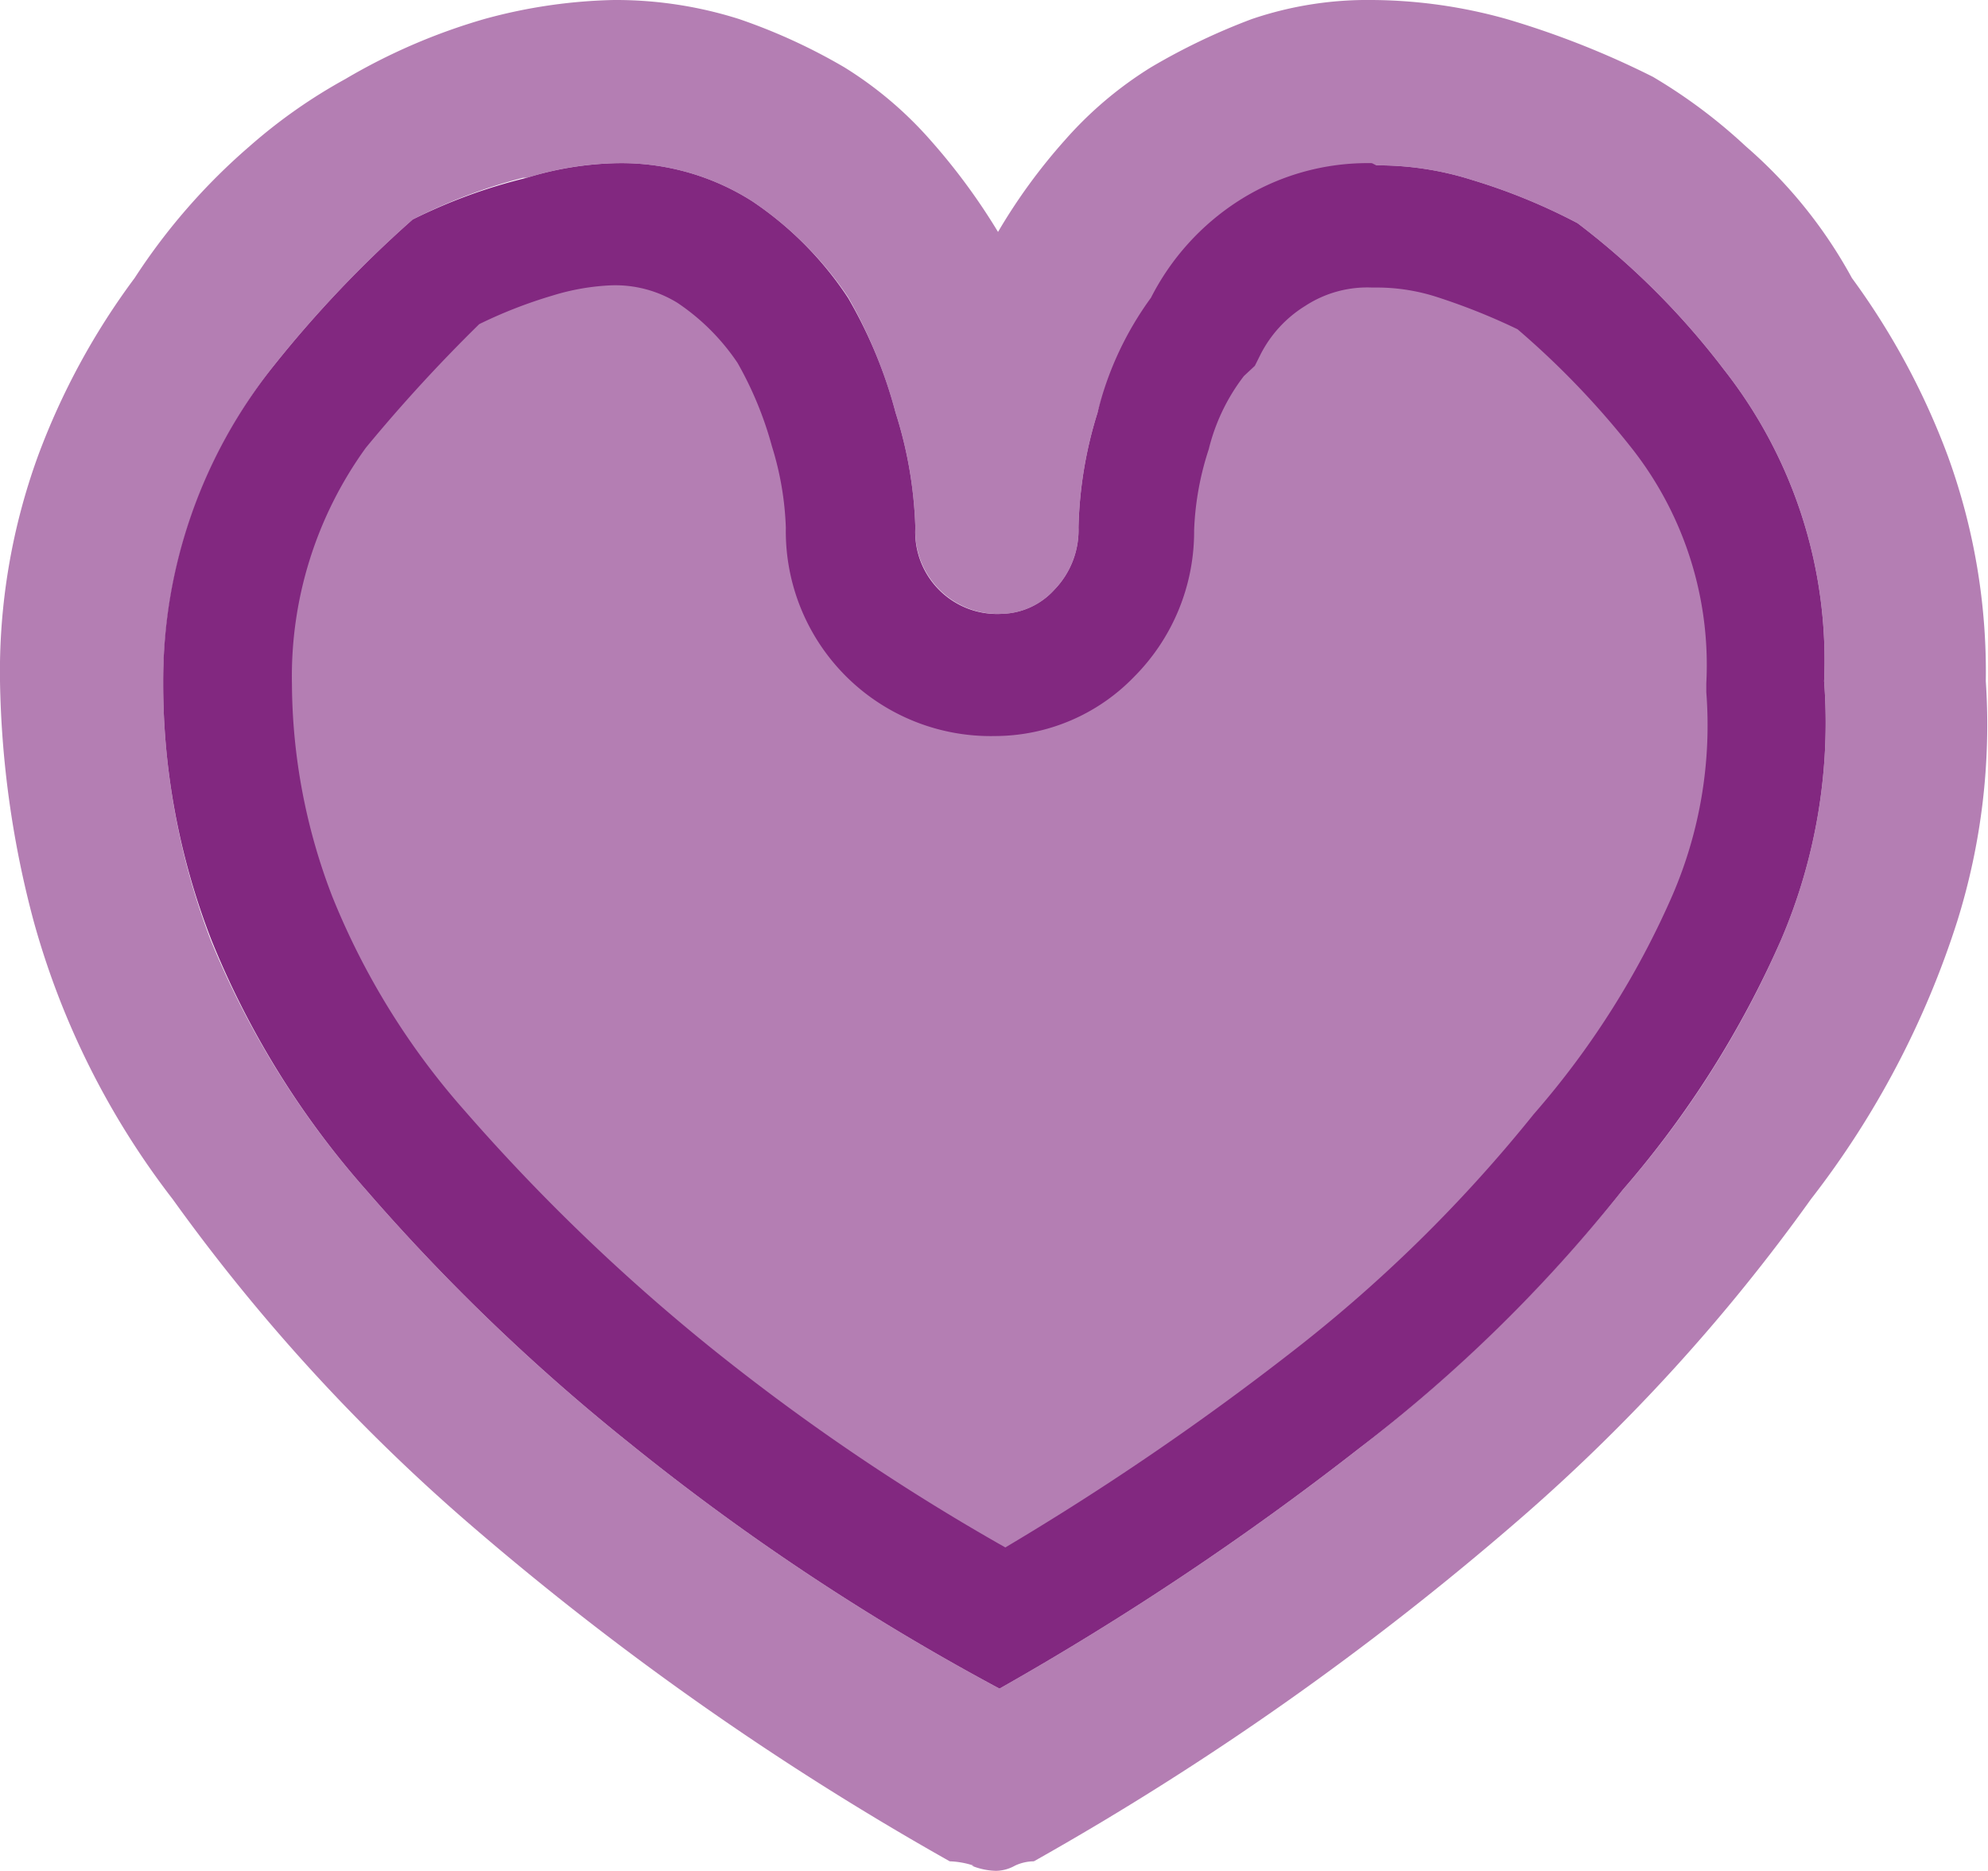 <svg xmlns="http://www.w3.org/2000/svg" xmlns:xlink="http://www.w3.org/1999/xlink" viewBox="0 0 27.17 25.57"><defs><style>.cls-1{fill:none;}.cls-2{clip-path:url(#clip-path);}.cls-3{fill:#b47eb3;}.cls-4{fill:#822880;}</style><clipPath id="clip-path" transform="translate(0 0)"><rect class="cls-1" width="27.17" height="25.57"/></clipPath></defs><title>heart</title><g id="Layer_2" data-name="Layer 2"><g id="Cover_state_6" data-name="Cover state 6"><g class="cls-2"><path class="cls-3" d="M7.15,2.43A7.34,7.34,0,0,0,5.64,3a15.87,15.87,0,0,0-1.9,2A7,7,0,0,0,2.23,9.31a9.87,9.87,0,0,0,.65,3.54A12,12,0,0,0,5,16.26a27.48,27.48,0,0,0,3.61,3.47,32.3,32.3,0,0,0,5.05,3.35,39.88,39.88,0,0,0,4.91-3.28,21.33,21.33,0,0,0,3.61-3.54,13.27,13.27,0,0,0,2.16-3.41,7.53,7.53,0,0,0,.59-3.54,6.43,6.43,0,0,0-1.37-4.26,10.46,10.46,0,0,0-2-2,8.12,8.12,0,0,0-1.44-.59,4.25,4.25,0,0,0-1.31-.2,3.27,3.27,0,0,0-1.83.52,3.46,3.46,0,0,0-1.19,1.31A4.41,4.41,0,0,0,15,5.64a5.67,5.67,0,0,0-.26,1.57,1.17,1.17,0,0,1-.33.85,1,1,0,0,1-.72.33,1.13,1.13,0,0,1-1.18-1.18,5.73,5.73,0,0,0-.27-1.57,6.59,6.59,0,0,0-.65-1.58,4.8,4.8,0,0,0-1.31-1.31,3.33,3.33,0,0,0-1.84-.52,4.41,4.41,0,0,0-1.24.2M13.31,25.5a1.16,1.16,0,0,0-.33-.06,40.27,40.27,0,0,1-6.62-4.66,25.53,25.53,0,0,1-4-4.39,11,11,0,0,1-1.9-3.8A13.49,13.49,0,0,1,0,9.31,8.62,8.62,0,0,1,.52,6.23,9.73,9.73,0,0,1,1.84,3.8,8.46,8.46,0,0,1,3.41,2a7.31,7.31,0,0,1,1.31-.92A8.22,8.22,0,0,1,6.62.26,7.21,7.21,0,0,1,8.39,0,5.57,5.57,0,0,1,10.1.26a7.9,7.9,0,0,1,1.44.66,5.22,5.22,0,0,1,1.18,1,8.55,8.55,0,0,1,.92,1.25,7.82,7.82,0,0,1,.91-1.25,5.22,5.22,0,0,1,1.18-1A8.74,8.74,0,0,1,17.11.26,4.91,4.91,0,0,1,18.75,0a6.93,6.93,0,0,1,1.84.26,12,12,0,0,1,2,.79A7.31,7.31,0,0,1,23.86,2,6.47,6.47,0,0,1,25.31,3.8a10,10,0,0,1,1.31,2.43,8.62,8.62,0,0,1,.52,3.08,9,9,0,0,1-.39,3.28,12.26,12.26,0,0,1-2,3.8,25.13,25.13,0,0,1-4,4.39,40.27,40.27,0,0,1-6.62,4.66.62.62,0,0,0-.26.06.54.54,0,0,1-.26.07.93.93,0,0,1-.33-.07" transform="translate(0 0)"/><path class="cls-3" d="M13.63,22.12a31.58,31.58,0,0,1-4.51-3,27.12,27.12,0,0,1-3.5-3.37,11.25,11.25,0,0,1-1.95-3.17,8.91,8.91,0,0,1-.6-3.24A6.05,6.05,0,0,1,4.38,5.59,15.84,15.84,0,0,1,6.09,3.73a6.88,6.88,0,0,1,1.28-.5,4,4,0,0,1,1-.16,2.35,2.35,0,0,1,1.37.38,3.71,3.71,0,0,1,1.08,1.08,6,6,0,0,1,.55,1.34,5.27,5.27,0,0,1,.23,1.34,2,2,0,0,0,2,2A1.84,1.84,0,0,0,15,8.66a2,2,0,0,0,.57-1.45,5.14,5.14,0,0,1,.23-1.34,3.58,3.58,0,0,1,.64-1.28l.05-.07,0-.08a2.5,2.5,0,0,1,.9-1,2.39,2.39,0,0,1,1.37-.38,3.65,3.65,0,0,1,1.07.16,9.73,9.73,0,0,1,1.31.53A10.33,10.33,0,0,1,22.9,5.59a5.55,5.55,0,0,1,1.18,3.72,6.78,6.78,0,0,1-.53,3.21,12.54,12.54,0,0,1-2,3.2A20.56,20.56,0,0,1,18,19.14a40.27,40.27,0,0,1-4.41,3" transform="translate(0 0)"/><path class="cls-4" d="M18.75,2.23a3.27,3.27,0,0,0-1.83.52,3.41,3.41,0,0,0-1.19,1.32A4.45,4.45,0,0,0,15,5.64a5.67,5.67,0,0,0-.26,1.57,1.17,1.17,0,0,1-.33.85,1,1,0,0,1-.72.33,1.12,1.12,0,0,1-1.18-1.18,5.73,5.73,0,0,0-.27-1.57,6.34,6.34,0,0,0-.65-1.57,4.71,4.71,0,0,0-1.31-1.32,3.33,3.33,0,0,0-1.84-.52,4.46,4.46,0,0,0-1.24.2A7.34,7.34,0,0,0,5.64,3a15.87,15.87,0,0,0-1.9,2A6.9,6.9,0,0,0,2.23,9.31a9.67,9.67,0,0,0,.66,3.54A11.85,11.85,0,0,0,5,16.26a27.48,27.48,0,0,0,3.61,3.47,32.3,32.3,0,0,0,5.05,3.35,39.88,39.88,0,0,0,4.91-3.28,20.6,20.6,0,0,0,3.61-3.54,13.44,13.44,0,0,0,2.16-3.41,7.53,7.53,0,0,0,.59-3.54,6.43,6.43,0,0,0-1.37-4.26,10.46,10.46,0,0,0-2-2,8.12,8.12,0,0,0-1.44-.59,4.25,4.25,0,0,0-1.31-.2m0,1.67a2.66,2.66,0,0,1,.83.13,8.66,8.66,0,0,1,1.1.44,11.59,11.59,0,0,1,1.58,1.65,4.79,4.79,0,0,1,1,3.19v.12a5.86,5.86,0,0,1-.46,2.77,11.59,11.59,0,0,1-1.9,3l0,0,0,0a19.79,19.79,0,0,1-3.32,3.26,37.81,37.81,0,0,1-3.9,2.66,29.89,29.89,0,0,1-4-2.71,26.73,26.73,0,0,1-3.39-3.26,10.11,10.11,0,0,1-1.81-2.93,8.16,8.16,0,0,1-.55-2.9A5.33,5.33,0,0,1,5,6.12,21.65,21.65,0,0,1,6.55,4.43a6.39,6.39,0,0,1,1-.39,3.17,3.17,0,0,1,.8-.14,1.62,1.62,0,0,1,.91.24,3,3,0,0,1,.82.82,4.9,4.9,0,0,1,.47,1.14,4.21,4.21,0,0,1,.19,1.11,2.8,2.8,0,0,0,2.86,2.85,2.65,2.65,0,0,0,1.9-.81,2.81,2.81,0,0,0,.82-2,4,4,0,0,1,.2-1.11,2.69,2.69,0,0,1,.48-1L17.15,5l.08-.16a1.67,1.67,0,0,1,.61-.66,1.55,1.55,0,0,1,.91-.25" transform="translate(0 0)"/></g></g></g></svg>